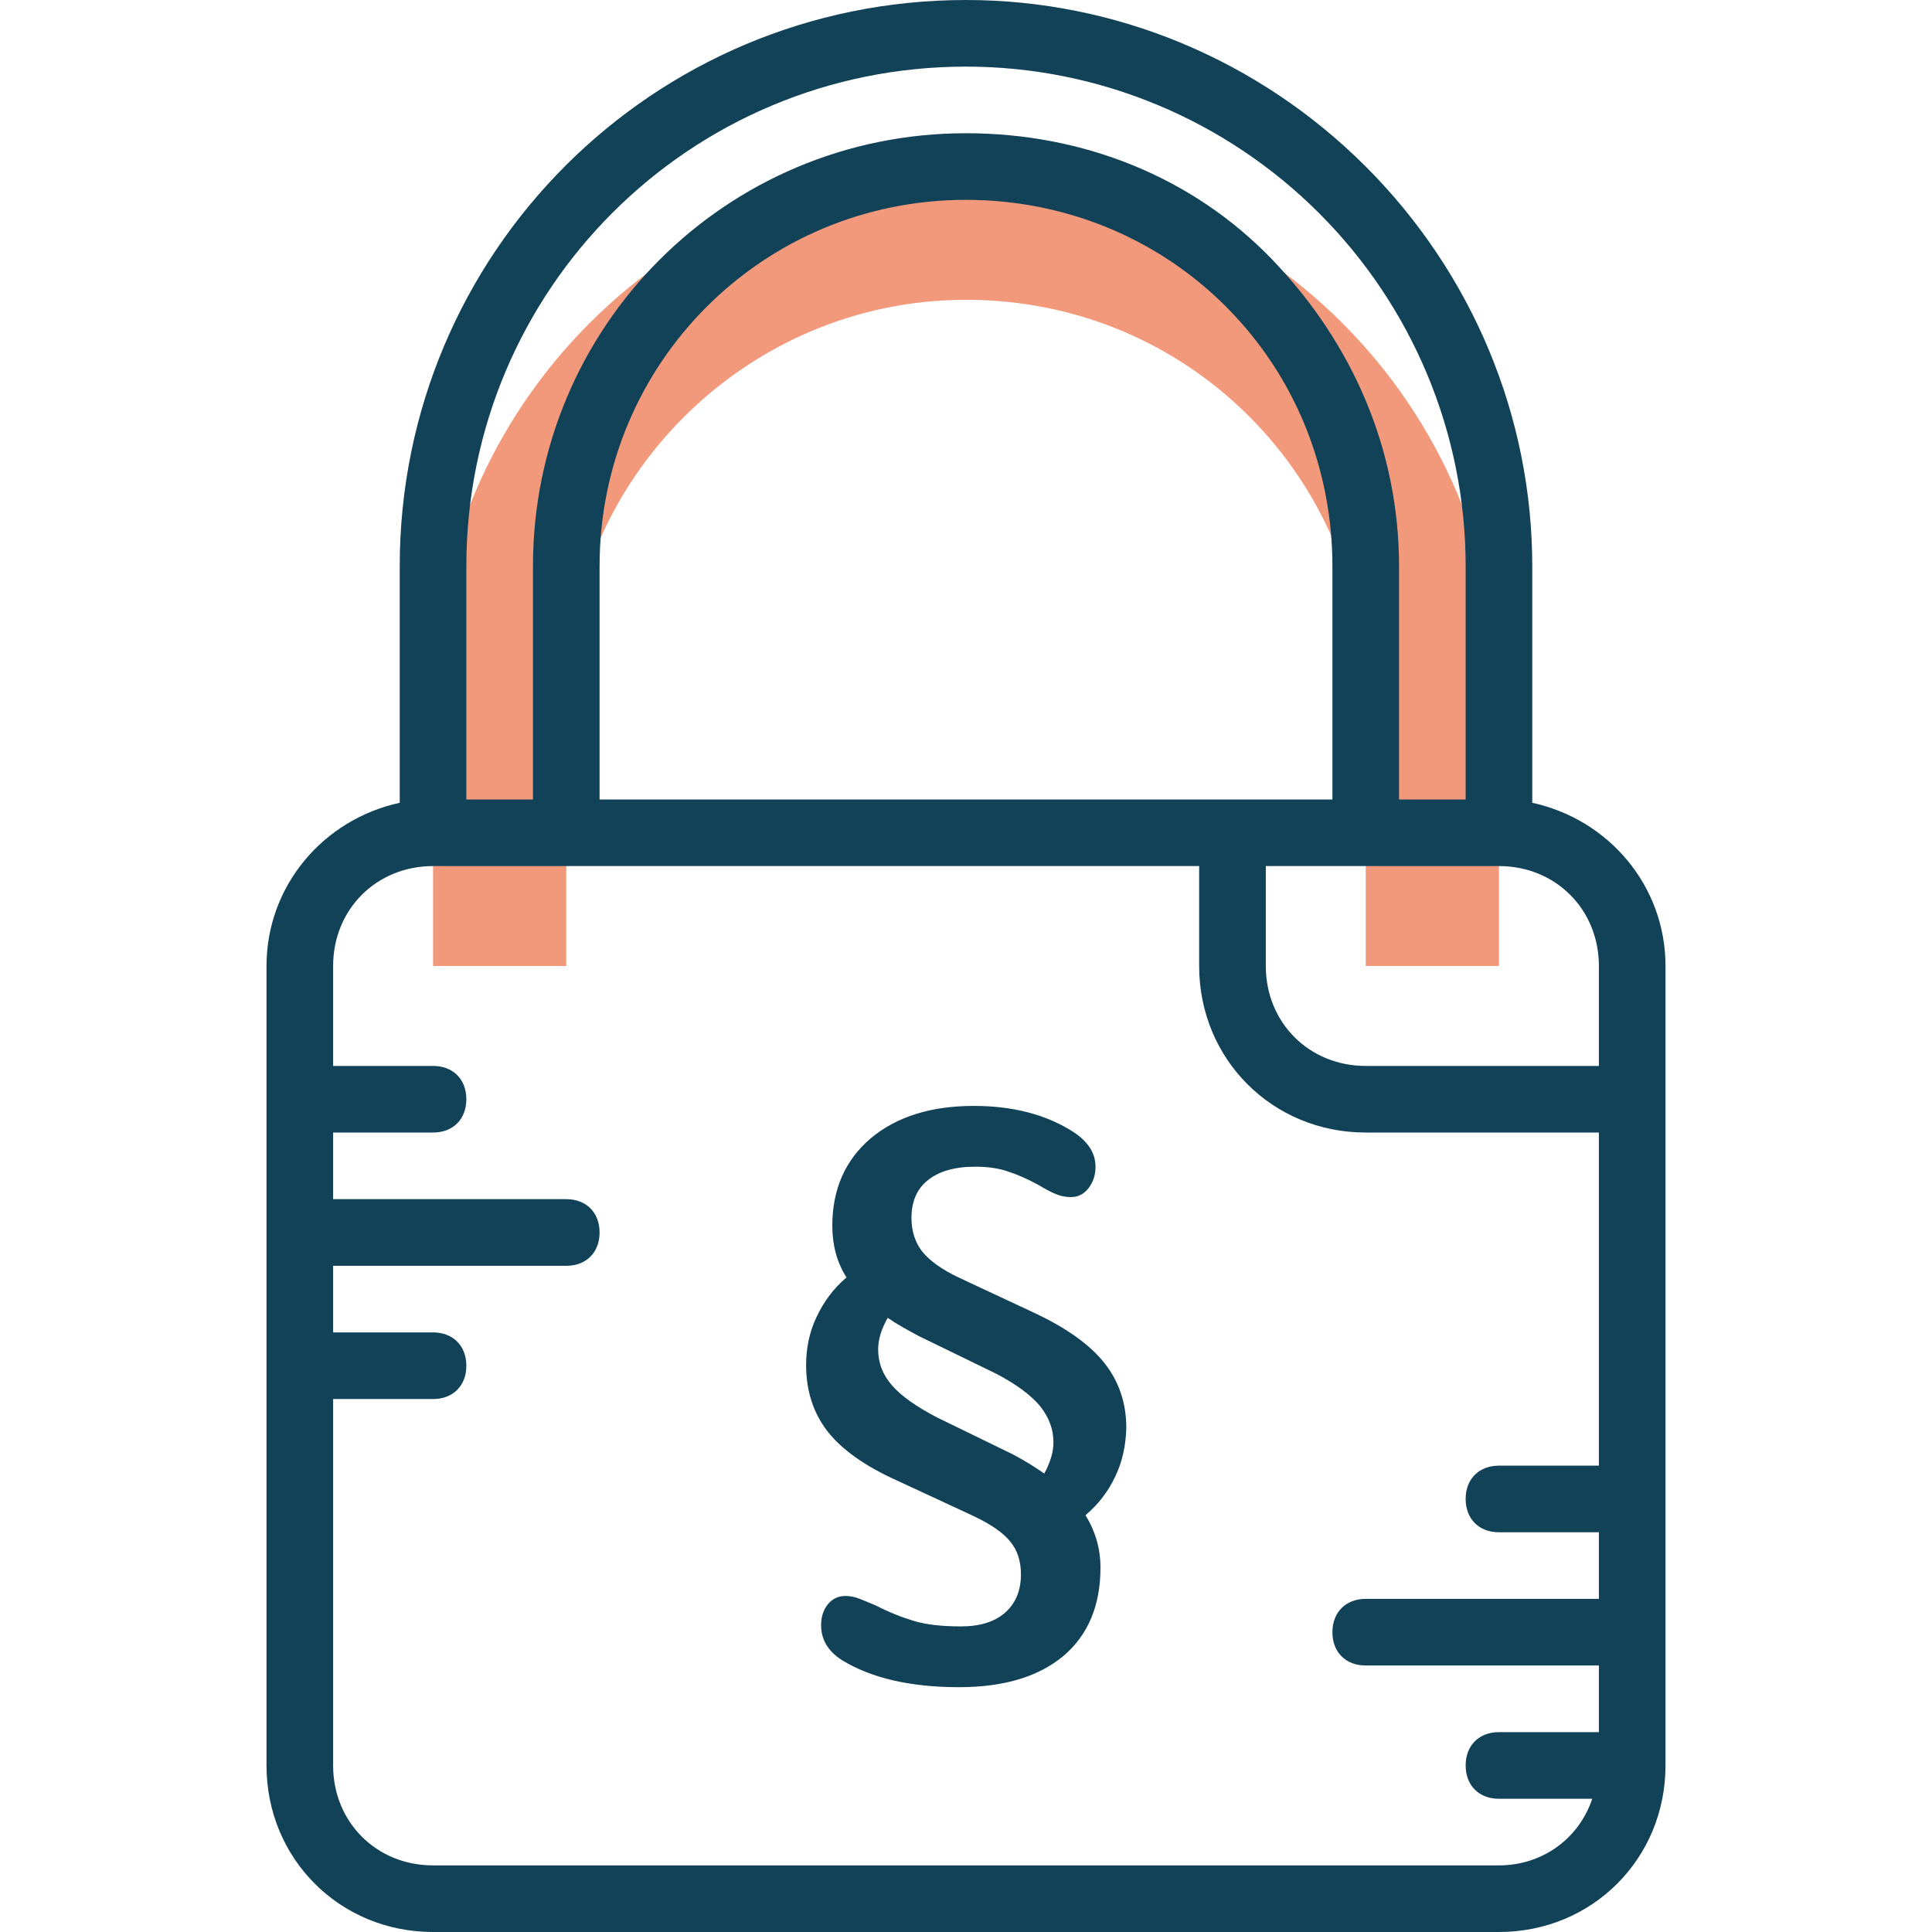 <?xml version="1.0" encoding="UTF-8"?>
<svg xmlns="http://www.w3.org/2000/svg" xmlns:xlink="http://www.w3.org/1999/xlink" width="150pt" height="150pt" viewBox="0 0 150 150" version="1.1">
<g id="surface1">
<path style=" stroke:none;fill-rule:nonzero;fill:rgb(95.294%,60%,48.235%);fill-opacity:1;" d="M 106.035 54.309 L 106.035 75 L 116.379 75 L 116.379 54.309 C 116.379 42.93 111.723 32.586 104.223 25.086 C 96.723 17.586 86.379 12.93 75 12.93 C 52.242 12.93 33.621 31.551 33.621 54.309 L 33.621 75 L 43.965 75 L 43.965 54.309 C 43.965 37.242 57.93 23.277 75 23.277 C 83.535 23.277 91.293 26.637 96.984 32.328 C 102.672 38.016 106.035 45.777 106.035 54.309 Z M 106.035 54.309 "/>
<path style=" stroke:none;fill-rule:nonzero;fill:rgb(6.667%,25.882%,34.51%);fill-opacity:1;" d="M 129.309 137.07 L 129.309 75 C 129.309 68.793 124.914 63.621 118.965 62.328 L 118.965 43.965 C 118.965 32.328 114.309 21.207 106.035 12.93 C 97.758 4.656 86.637 0 75 0 C 50.691 0 31.035 19.656 31.035 43.965 L 31.035 62.328 C 25.086 63.621 20.691 68.793 20.691 75 L 20.691 137.07 C 20.691 144.309 26.379 150 33.621 150 L 116.379 150 C 123.621 150 129.309 144.309 129.309 137.07 Z M 124.137 75 L 124.137 82.758 L 106.035 82.758 C 101.637 82.758 98.277 79.398 98.277 75 L 98.277 67.242 L 116.379 67.242 C 120.777 67.242 124.137 70.602 124.137 75 Z M 103.449 62.07 L 46.551 62.07 L 46.551 43.965 C 46.551 28.191 59.223 15.516 75 15.516 C 82.5 15.516 89.742 18.363 95.172 23.793 C 100.602 29.223 103.449 36.465 103.449 43.965 Z M 36.207 43.965 C 36.207 22.5 53.535 5.172 75 5.172 C 85.344 5.172 95.172 9.309 102.414 16.551 C 109.656 23.793 113.793 33.621 113.793 43.965 L 113.793 62.07 L 108.621 62.07 L 108.621 43.965 C 108.621 34.914 105 26.637 98.793 20.172 C 92.586 13.707 84.051 10.344 75 10.344 C 56.379 10.344 41.379 25.344 41.379 43.965 L 41.379 62.07 L 36.207 62.07 Z M 25.863 137.07 L 25.863 108.621 L 33.621 108.621 C 35.172 108.621 36.207 107.586 36.207 106.035 C 36.207 104.484 35.172 103.449 33.621 103.449 L 25.863 103.449 L 25.863 98.277 L 43.965 98.277 C 45.516 98.277 46.551 97.242 46.551 95.691 C 46.551 94.137 45.516 93.102 43.965 93.102 L 25.863 93.102 L 25.863 87.93 L 33.621 87.93 C 35.172 87.93 36.207 86.898 36.207 85.344 C 36.207 83.793 35.172 82.758 33.621 82.758 L 25.863 82.758 L 25.863 75 C 25.863 70.602 29.223 67.242 33.621 67.242 L 93.102 67.242 L 93.102 75 C 93.102 82.242 98.793 87.93 106.035 87.93 L 124.137 87.93 L 124.137 113.793 L 116.379 113.793 C 114.828 113.793 113.793 114.828 113.793 116.379 C 113.793 117.93 114.828 118.965 116.379 118.965 L 124.137 118.965 L 124.137 124.137 L 106.035 124.137 C 104.484 124.137 103.449 125.172 103.449 126.723 C 103.449 128.277 104.484 129.309 106.035 129.309 L 124.137 129.309 L 124.137 134.484 L 116.379 134.484 C 114.828 134.484 113.793 135.516 113.793 137.07 C 113.793 138.621 114.828 139.656 116.379 139.656 L 123.621 139.656 C 122.586 142.758 119.742 144.828 116.379 144.828 L 33.621 144.828 C 29.223 144.828 25.863 141.465 25.863 137.07 Z M 25.863 137.07 "/>
<path style=" stroke:none;fill-rule:nonzero;fill:rgb(6.667%,25.882%,34.51%);fill-opacity:1;" d="M 86.605 114.602 C 86.055 115.766 85.312 116.766 84.277 117.641 C 85.055 118.902 85.441 120.258 85.441 121.715 C 85.441 124.656 84.473 126.949 82.566 128.566 C 80.625 130.184 77.941 130.992 74.449 130.992 C 70.668 130.992 67.629 130.281 65.367 128.891 C 64.301 128.211 63.75 127.305 63.75 126.176 C 63.75 125.496 63.945 124.945 64.301 124.527 C 64.656 124.105 65.109 123.91 65.656 123.91 C 65.98 123.91 66.367 123.977 66.758 124.137 C 67.145 124.301 67.566 124.461 68.016 124.656 C 69.02 125.172 69.988 125.559 70.961 125.852 C 71.93 126.141 73.125 126.273 74.613 126.273 C 76.098 126.273 77.23 125.914 78.039 125.203 C 78.848 124.492 79.266 123.492 79.266 122.23 C 79.266 121.195 78.977 120.324 78.426 119.676 C 77.879 118.996 76.941 118.352 75.582 117.703 L 69.664 114.957 C 67.145 113.824 65.336 112.531 64.234 111.109 C 63.137 109.688 62.586 107.973 62.586 105.969 C 62.586 104.676 62.844 103.414 63.395 102.254 C 63.945 101.09 64.688 100.055 65.723 99.18 C 64.977 98.016 64.621 96.66 64.621 95.172 C 64.621 92.328 65.625 90.066 67.598 88.383 C 69.602 86.703 72.254 85.863 75.613 85.863 C 78.652 85.863 81.273 86.539 83.406 87.93 C 84.504 88.676 85.055 89.547 85.055 90.582 C 85.055 91.262 84.859 91.809 84.504 92.262 C 84.148 92.715 83.695 92.941 83.148 92.941 C 82.789 92.941 82.402 92.879 82.078 92.746 C 81.723 92.617 81.273 92.391 80.691 92.035 C 79.816 91.551 79.008 91.195 78.297 90.969 C 77.586 90.711 76.715 90.582 75.711 90.582 C 74.129 90.582 72.898 90.938 72.059 91.617 C 71.184 92.297 70.766 93.297 70.766 94.559 C 70.766 95.594 71.055 96.465 71.605 97.176 C 72.188 97.887 73.125 98.566 74.418 99.18 L 80.301 101.93 C 82.789 103.094 84.602 104.387 85.734 105.809 C 86.863 107.23 87.445 108.91 87.445 110.852 C 87.414 112.176 87.156 113.438 86.605 114.602 Z M 81.078 114.406 C 81.531 113.566 81.789 112.758 81.789 111.984 C 81.789 110.949 81.434 110.012 80.723 109.137 C 80.012 108.297 78.879 107.457 77.328 106.648 L 71.348 103.738 C 70.379 103.223 69.57 102.77 68.922 102.316 C 68.406 103.223 68.18 104.031 68.18 104.773 C 68.18 105.809 68.535 106.746 69.277 107.586 C 70.023 108.426 71.184 109.234 72.738 110.043 L 78.652 112.922 C 79.492 113.371 80.301 113.859 81.078 114.406 Z M 81.078 114.406 "/>
</g>
</svg>
